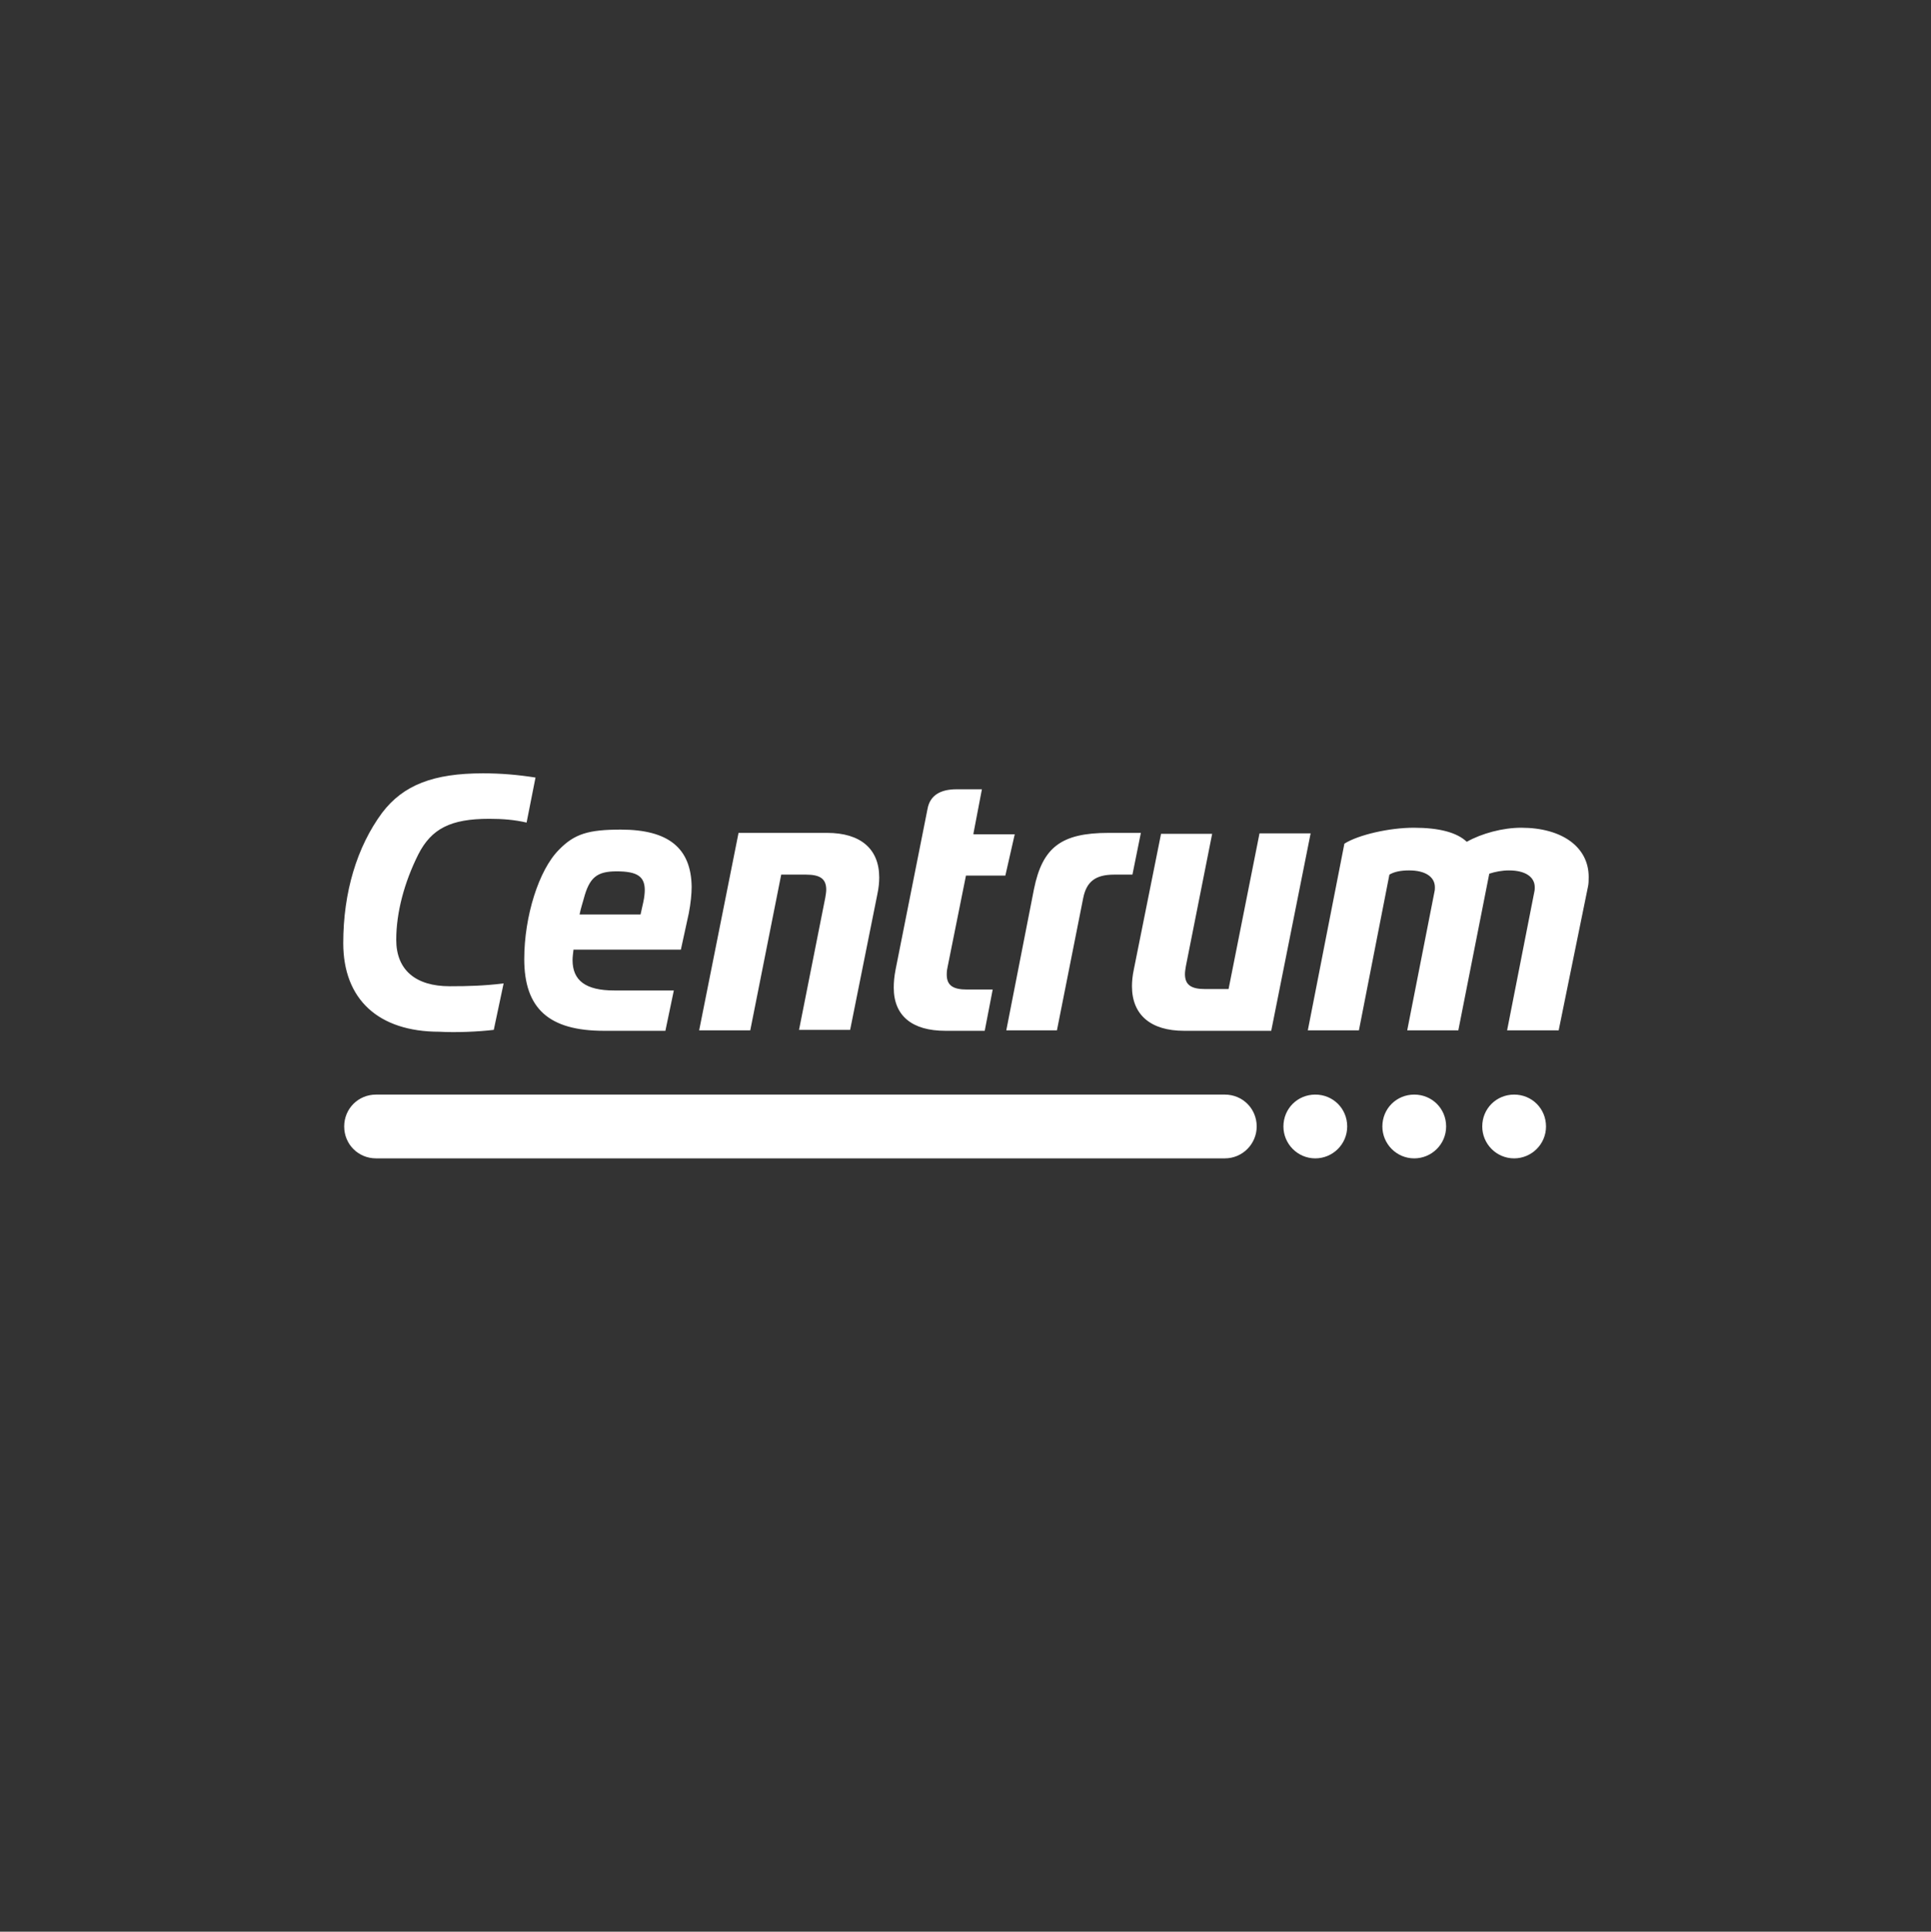<?xml version="1.0" encoding="utf-8"?>
<!-- Generator: Adobe Illustrator 24.1.2, SVG Export Plug-In . SVG Version: 6.00 Build 0)  -->
<svg version="1.1" id="Layer_3" xmlns="http://www.w3.org/2000/svg" xmlns:xlink="http://www.w3.org/1999/xlink" x="0px" y="0px"
	 viewBox="0 0 411.8 411.9" style="enable-background:new 0 0 411.8 411.9;" xml:space="preserve">
<rect x="0" y="0" width="411.8" height="411.9" fill="#333333" stroke="none"/>
<style type="text/css">
	.st0{fill:#FFFFFF;}
</style>
<g>
	<path class="st0" d="M123.6,195c0.2-1.1,0.6-2.3,0.9-3.4c1.2-4.5,2.8-5.8,7-5.8c4.4,0,6,1.1,6,4c0,0.6-0.1,1.6-0.3,2.5l-0.6,2.7
		H123.6z M279.5,177.7h-10.9l-6.6,33.2h-5c-3,0-4.3-0.9-4.3-3.2c0-0.5,0.1-1.1,0.2-1.7l5.6-28.2h-10.9l-5.8,28.9
		c-0.3,1.4-0.4,2.6-0.4,3.6c0,6.1,4,9.5,11.1,9.5h18.6L279.5,177.7z M149.1,219.7H160l6.6-33.2h5.3c3,0,4.3,0.9,4.3,3.2
		c0,0.5-0.1,1.1-0.2,1.7l-5.6,28.2h10.9l5.8-28.9c0.3-1.4,0.4-2.6,0.4-3.6c0-6.1-4-9.5-11.1-9.5h-18.9L149.1,219.7z M225.4,219.7
		l5.6-28.2c0.7-3.5,2.6-5,6.6-5h3.9l1.8-8.9h-6.9c-10.1,0-14.1,3.1-15.9,12l-5.9,30.1H225.4z M132.4,176.9c-6.9,0-9.9,0.9-13.2,4.3
		c-4.3,4.3-7.4,14.2-7.4,23.3c0,10.6,5.3,15.3,17,15.3h13.1l1.8-8.6H131c-6.1,0-8.9-2.1-8.9-6.5c0-0.6,0.1-1.3,0.2-2.2h22.9l1.7-7.8
		c0.4-2.1,0.6-4.1,0.6-5.6C147.4,180.8,142.5,176.9,132.4,176.9z M321.8,185.6c3.5,0,5.5,1.4,5.5,3.6c0,0.3,0,0.6-0.1,1l-5.8,29.5
		h11l6.2-30.4c0.2-0.8,0.2-1.6,0.2-2.3c0-6.4-5.7-10.5-14.4-10.5c-3.9,0-8.4,1.2-11.6,3c-2.1-2-5.9-3-11.3-3
		c-5.2,0-11.8,1.5-14.8,3.4l-7.8,39.8h10.9l6.5-33.2c1-0.6,2.4-0.9,4.2-0.9c3.5,0,5.5,1.4,5.5,3.6c0,0.3,0,0.6-0.1,1l-5.8,29.5H311
		l6.6-33.4C318.8,185.9,320.3,185.6,321.8,185.6z M207.6,177.7l1.8-9.4h-5.4c-3.6,0-5.7,1.4-6.2,4.2l-6.8,34.2
		c-0.3,1.5-0.4,2.8-0.4,3.9c0,6,3.9,9.2,11,9.2h8.4l1.7-8.8h-5.5c-3,0-4.3-0.9-4.3-3.2c0-0.8,0.1-1.2,0.2-1.7l3.9-19.4h8.4l2-8.8
		H207.6z M105.3,219.6l2.1-9.9c-4.2,0.5-7.5,0.6-11.5,0.6c-7.3,0-11.4-3.5-11.4-9.9c0-5.8,1.7-12.2,4.7-18.2
		c2.8-5.5,6.9-7.6,15.1-7.6c2.9,0,5.4,0.2,8,0.8l1.9-9.6c-3.8-0.6-7.4-0.9-11.2-0.9c-10.6,0-17,2.5-21.5,8.4
		c-5.4,7.3-8.3,17-8.3,27.8c0,12,7.5,18.9,20.5,18.9C97.2,220.2,102,220,105.3,219.6z"/>
	<path class="st0" d="M261.2,247h-181c-3.8,0-6.8-3-6.8-6.8c0-3.8,3-6.8,6.8-6.8h181c3.8,0,6.8,3,6.8,6.8
		C268,243.9,265,247,261.2,247z M301.6,247L301.6,247c3.7,0,6.8-3,6.8-6.8l0,0c0-3.8-3-6.8-6.8-6.8l0,0c-3.8,0-6.8,3-6.8,6.8
		C294.8,243.9,297.8,247,301.6,247z M280.5,247L280.5,247c3.7,0,6.8-3,6.8-6.8l0,0c0-3.8-3-6.8-6.8-6.8l0,0c-3.8,0-6.8,3-6.8,6.8
		C273.7,243.9,276.7,247,280.5,247z M322.9,247L322.9,247c3.7,0,6.8-3,6.8-6.8l0,0c0-3.8-3-6.8-6.8-6.8l0,0c-3.8,0-6.8,3-6.8,6.8
		C316.1,243.9,319.1,247,322.9,247z"/>
</g>
</svg>
